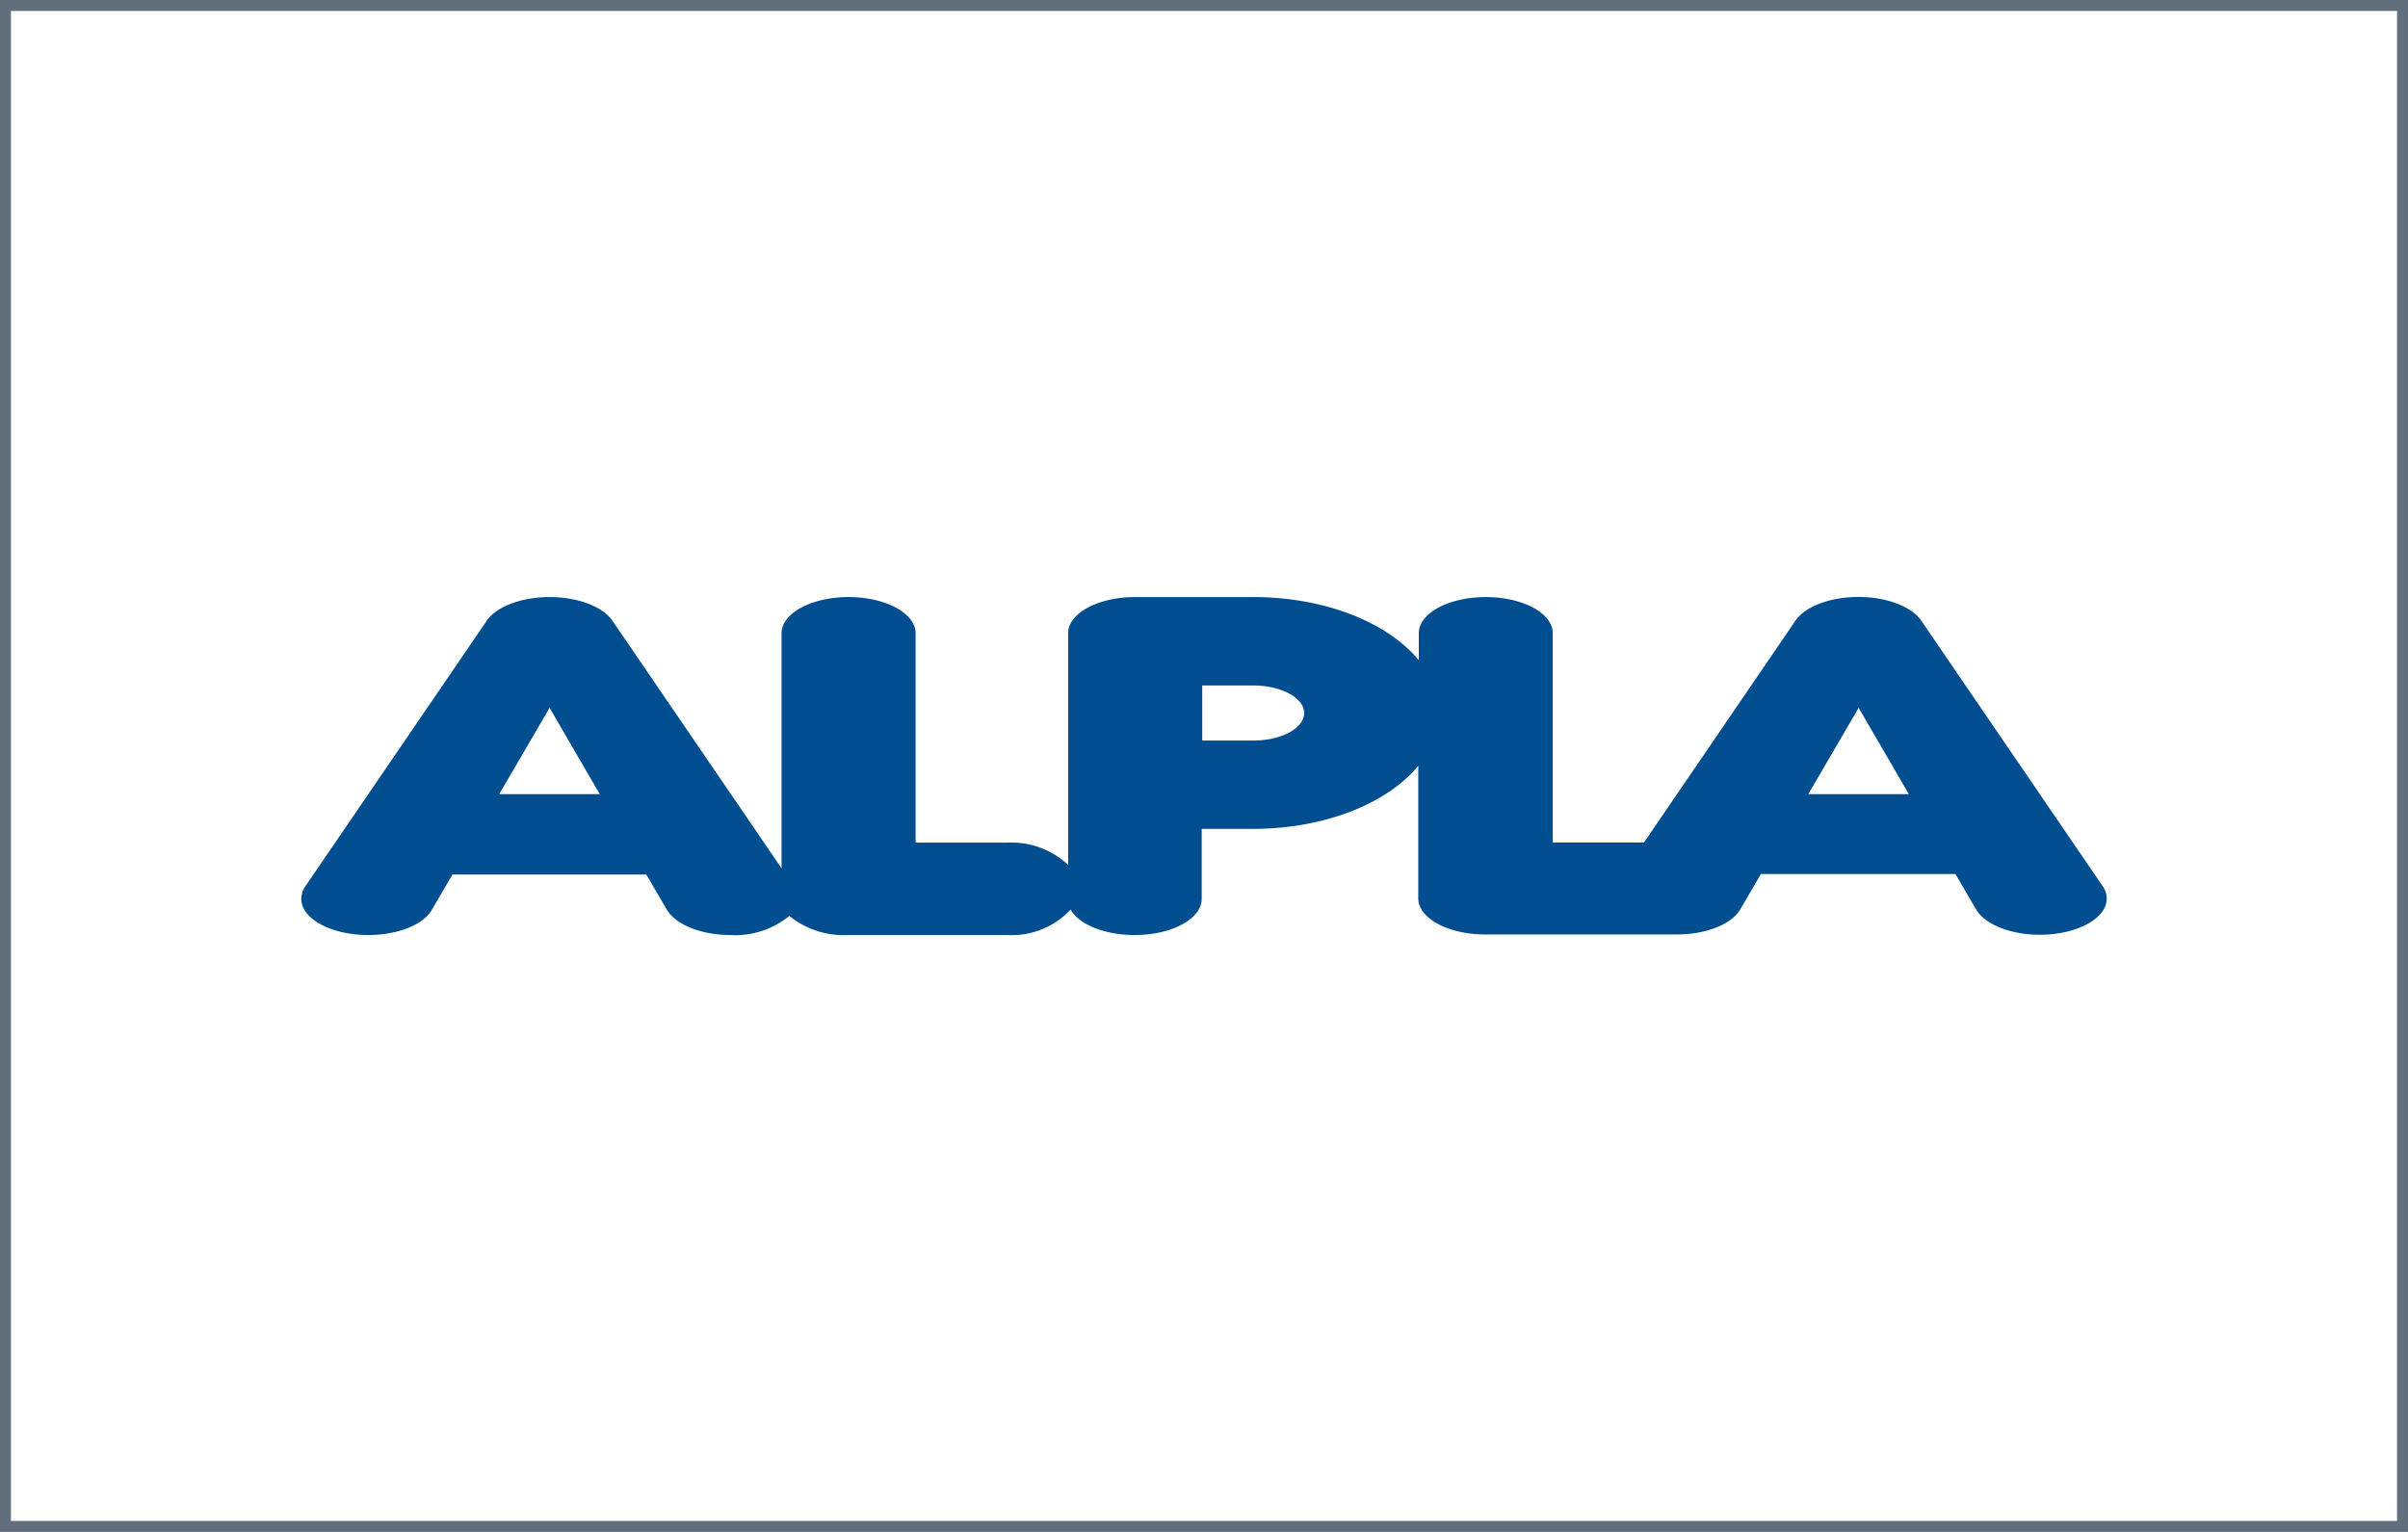 <?xml version="1.0" encoding="UTF-8"?>
<svg xmlns="http://www.w3.org/2000/svg" width="220" height="140" viewBox="0 0 220 140">
  <g id="Gruppe_21265" data-name="Gruppe 21265" transform="translate(-1525 -4179)">
    <g id="Rechteck_19576" data-name="Rechteck 19576" transform="translate(1525 4179)" fill="none" stroke="#616f7d" stroke-width="1">
      <rect width="220" height="140" stroke="none"></rect>
      <rect x="0.5" y="0.5" width="219" height="139" fill="none"></rect>
    </g>
    <path id="Logo_ALPLA_RGB_Blue" d="M596.968,419.934l1.868,3.2h0c.8,1.379,3.166,2.328,5.819,2.328,3.381,0,6.122-1.478,6.122-3.3a2.021,2.021,0,0,0-.384-1.164h0l-16.562-24.244h0c-.89-1.3-3.183-2.165-5.744-2.165s-4.859.867-5.744,2.165h0L568.5,417.03h-8.334V397.9h0c0-1.821-2.741-3.3-6.122-3.3s-6.116,1.478-6.116,3.3h0v2.473c-2.817-3.428-8.537-5.773-15.131-5.773H522.013c-3.381,0-6.122,1.478-6.122,3.3h0v21.171a7.607,7.607,0,0,0-5.511-2.031h-8.427V397.9h0c0-1.821-2.741-3.3-6.122-3.3s-6.122,1.478-6.122,3.3h0v21.486l-15.451-22.62h0c-.885-1.3-3.177-2.165-5.744-2.165s-4.859.867-5.744,2.165h0l-16.562,24.256h0a2.008,2.008,0,0,0-.378,1.164c0,1.822,2.741,3.3,6.122,3.3,2.671,0,5.034-.931,5.819-2.328h0l1.868-3.2h17.714l1.868,3.2h0c.8,1.379,3.166,2.328,5.819,2.328a7.767,7.767,0,0,0,5.377-1.746,7.892,7.892,0,0,0,5.377,1.746h14.549a7.345,7.345,0,0,0,5.773-2.328c.756,1.356,3.1,2.328,5.86,2.328,3.375,0,6.116-1.478,6.116-3.3h0v-6.4h4.656c6.594,0,12.314-2.328,15.131-5.767v12.116h0c0,1.821,2.741,3.3,6.116,3.3H571.5c2.671,0,5.034-.931,5.819-2.328h0l1.868-3.2H596.9Zm-133.045-7.321H473.1l-4.586-7.891h0l-4.592,7.874Zm68.874-9.934h-4.656v5.034H532.8c2.578,0,4.656-1.129,4.656-2.514S535.357,402.679,532.8,402.679Zm50.723,9.934H592.7l-4.586-7.891h0l-4.592,7.874Z" transform="translate(1106.697 3838.965)" fill="#004d90" fill-rule="evenodd"></path>
  </g>
</svg>
